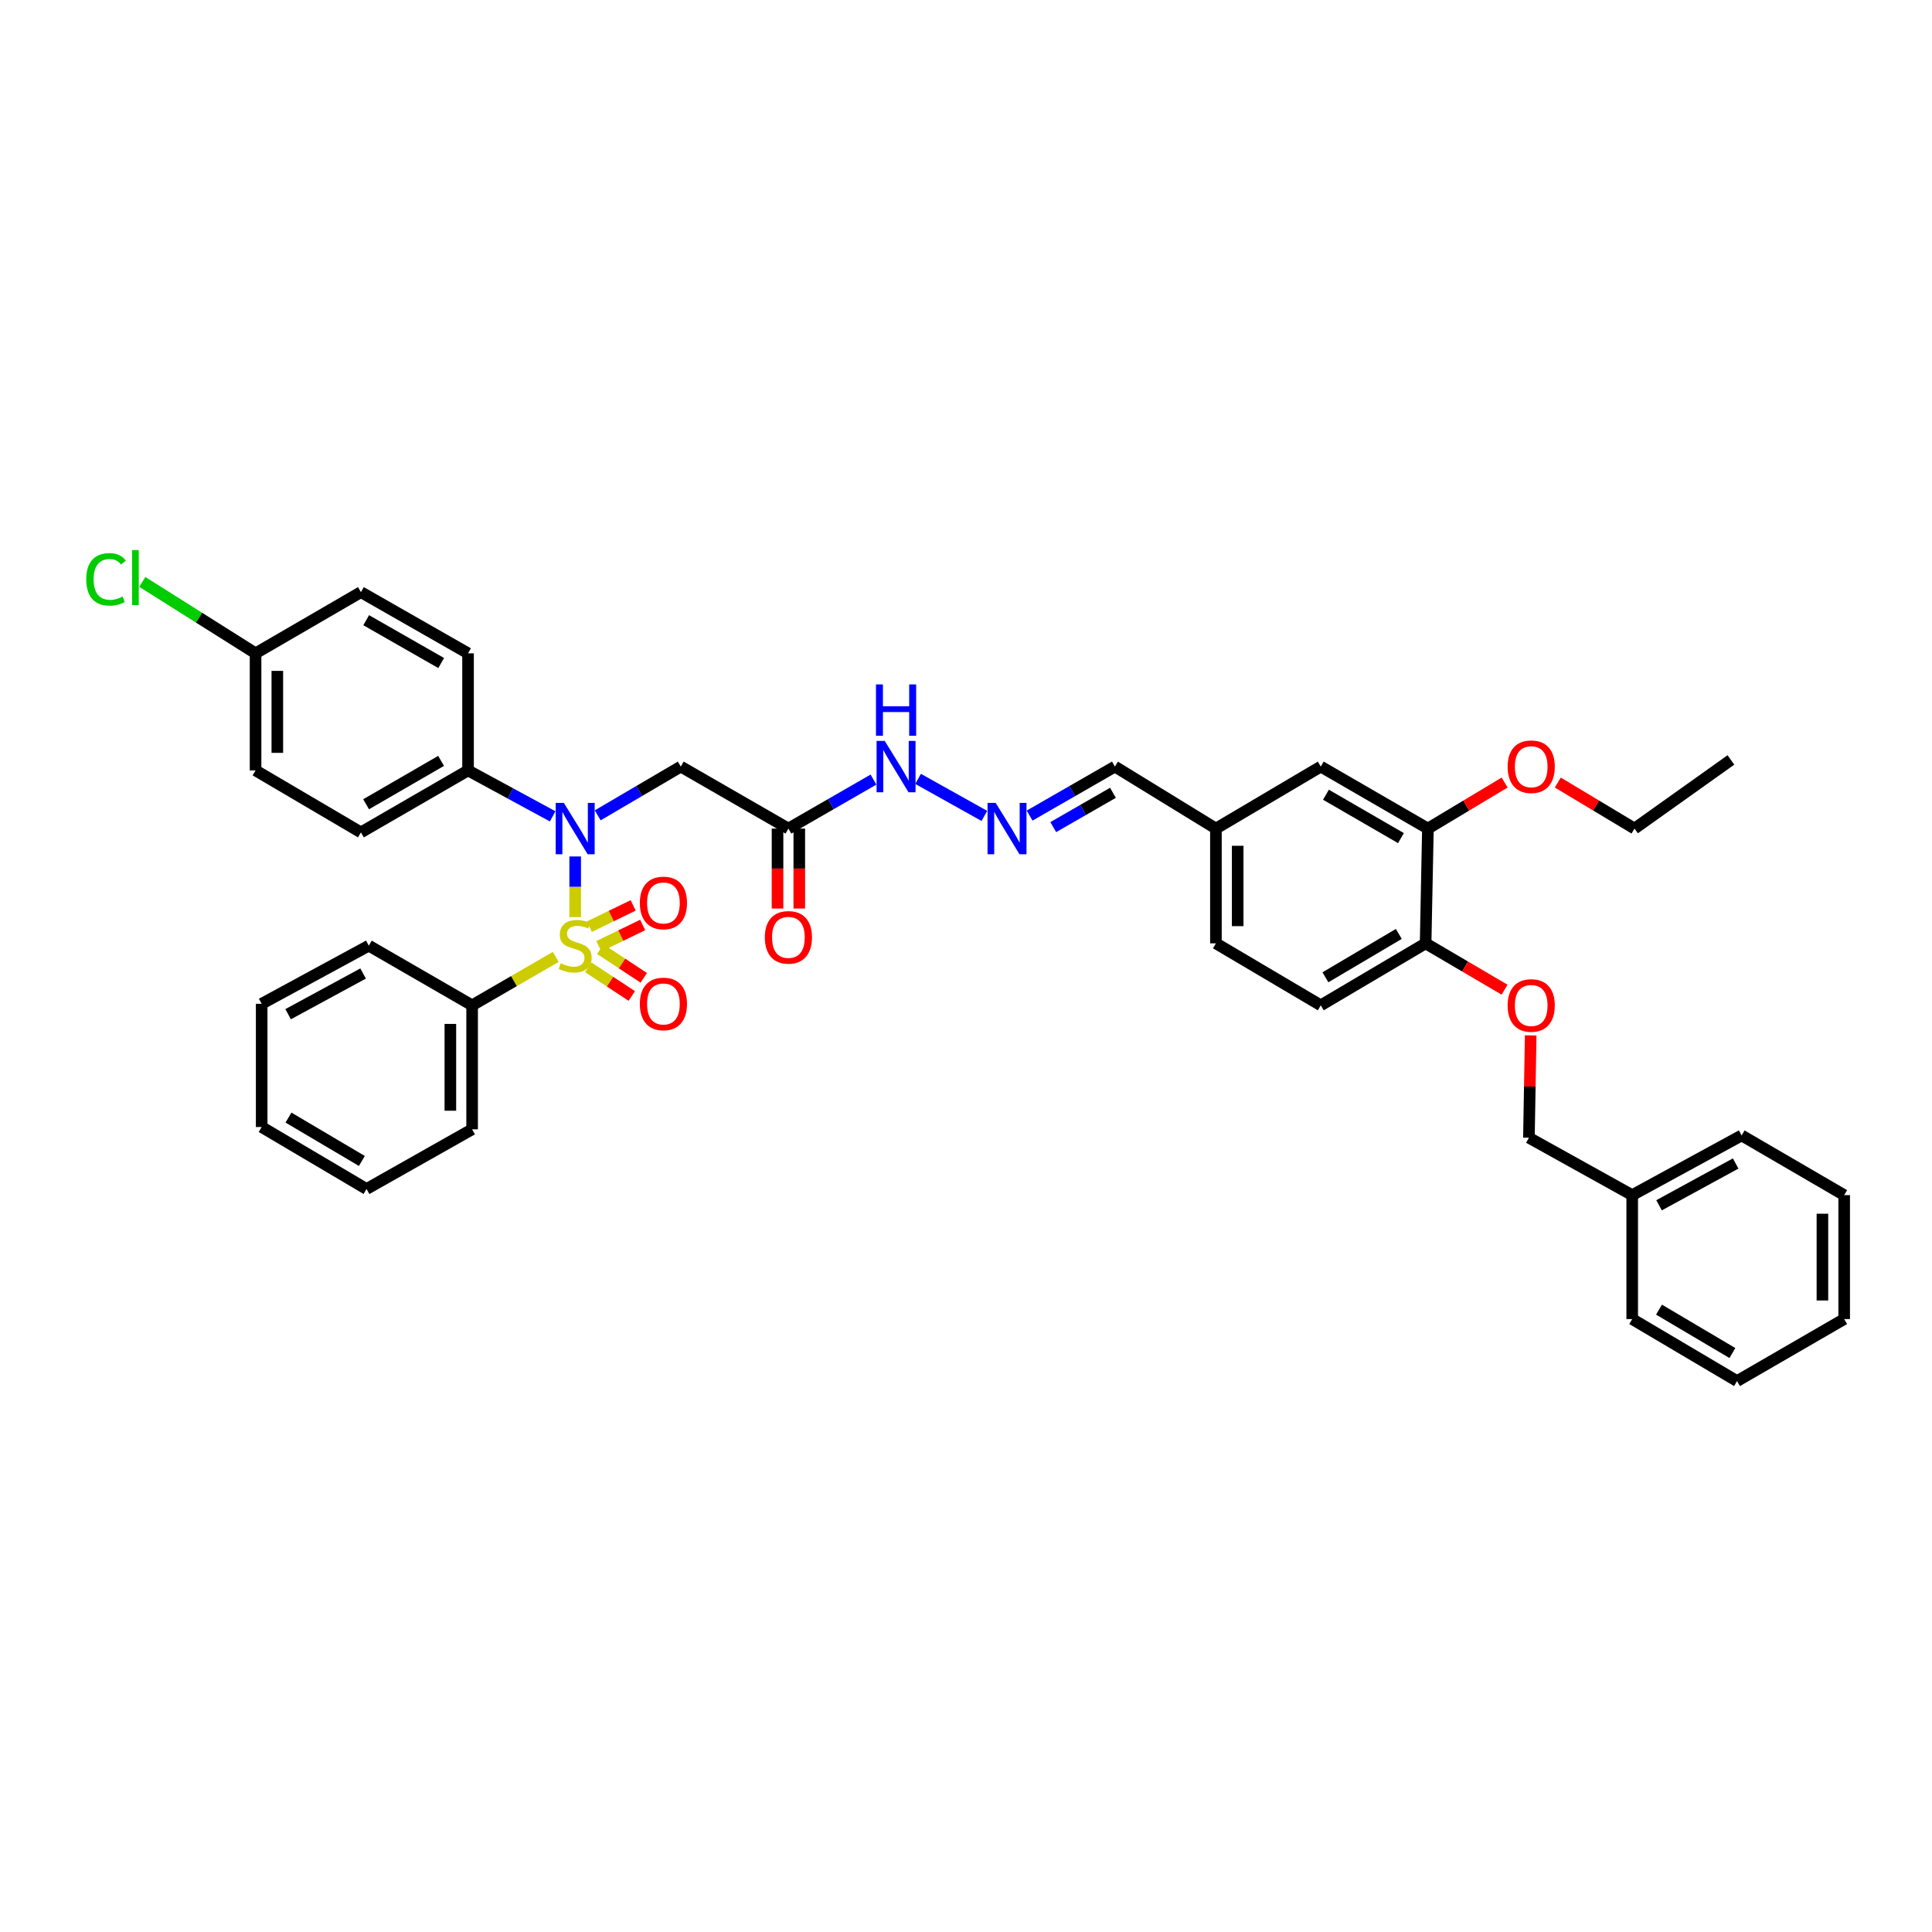<?xml version='1.0' encoding='iso-8859-1'?>
<svg version='1.1' baseProfile='full'
              xmlns='http://www.w3.org/2000/svg'
                      xmlns:rdkit='http://www.rdkit.org/xml'
                      xmlns:xlink='http://www.w3.org/1999/xlink'
                  xml:space='preserve'
width='1000px' height='1000px' viewBox='0 0 1000 1000'>
<!-- END OF HEADER -->
<rect style='opacity:1.0;fill:#FFFFFF;stroke:none' width='1000' height='1000' x='0' y='0'> </rect>
<path class='bond-0' d='M 297.716,474.701 L 297.716,459.003' style='fill:none;fill-rule:evenodd;stroke:#CCCC00;stroke-width:6px;stroke-linecap:butt;stroke-linejoin:miter;stroke-opacity:1' />
<path class='bond-0' d='M 297.716,459.003 L 297.716,443.304' style='fill:none;fill-rule:evenodd;stroke:#0000FF;stroke-width:6px;stroke-linecap:butt;stroke-linejoin:miter;stroke-opacity:1' />
<path class='bond-3' d='M 304.507,500.688 L 315.761,508.105' style='fill:none;fill-rule:evenodd;stroke:#CCCC00;stroke-width:6px;stroke-linecap:butt;stroke-linejoin:miter;stroke-opacity:1' />
<path class='bond-3' d='M 315.761,508.105 L 327.015,515.521' style='fill:none;fill-rule:evenodd;stroke:#FF0000;stroke-width:6px;stroke-linecap:butt;stroke-linejoin:miter;stroke-opacity:1' />
<path class='bond-3' d='M 310.704,491.284 L 321.958,498.7' style='fill:none;fill-rule:evenodd;stroke:#CCCC00;stroke-width:6px;stroke-linecap:butt;stroke-linejoin:miter;stroke-opacity:1' />
<path class='bond-3' d='M 321.958,498.7 L 333.213,506.117' style='fill:none;fill-rule:evenodd;stroke:#FF0000;stroke-width:6px;stroke-linecap:butt;stroke-linejoin:miter;stroke-opacity:1' />
<path class='bond-4' d='M 309.967,489.779 L 321.308,484.271' style='fill:none;fill-rule:evenodd;stroke:#CCCC00;stroke-width:6px;stroke-linecap:butt;stroke-linejoin:miter;stroke-opacity:1' />
<path class='bond-4' d='M 321.308,484.271 L 332.648,478.763' style='fill:none;fill-rule:evenodd;stroke:#FF0000;stroke-width:6px;stroke-linecap:butt;stroke-linejoin:miter;stroke-opacity:1' />
<path class='bond-4' d='M 305.047,479.648 L 316.387,474.14' style='fill:none;fill-rule:evenodd;stroke:#CCCC00;stroke-width:6px;stroke-linecap:butt;stroke-linejoin:miter;stroke-opacity:1' />
<path class='bond-4' d='M 316.387,474.14 L 327.728,468.632' style='fill:none;fill-rule:evenodd;stroke:#FF0000;stroke-width:6px;stroke-linecap:butt;stroke-linejoin:miter;stroke-opacity:1' />
<path class='bond-5' d='M 287.652,495.295 L 266.013,507.825' style='fill:none;fill-rule:evenodd;stroke:#CCCC00;stroke-width:6px;stroke-linecap:butt;stroke-linejoin:miter;stroke-opacity:1' />
<path class='bond-5' d='M 266.013,507.825 L 244.373,520.354' style='fill:none;fill-rule:evenodd;stroke:#000000;stroke-width:6px;stroke-linecap:butt;stroke-linejoin:miter;stroke-opacity:1' />
<path class='bond-1' d='M 309.38,422.02 L 330.876,409.4' style='fill:none;fill-rule:evenodd;stroke:#0000FF;stroke-width:6px;stroke-linecap:butt;stroke-linejoin:miter;stroke-opacity:1' />
<path class='bond-1' d='M 330.876,409.4 L 352.372,396.781' style='fill:none;fill-rule:evenodd;stroke:#000000;stroke-width:6px;stroke-linecap:butt;stroke-linejoin:miter;stroke-opacity:1' />
<path class='bond-6' d='M 286.058,422.541 L 264.158,410.656' style='fill:none;fill-rule:evenodd;stroke:#0000FF;stroke-width:6px;stroke-linecap:butt;stroke-linejoin:miter;stroke-opacity:1' />
<path class='bond-6' d='M 264.158,410.656 L 242.258,398.771' style='fill:none;fill-rule:evenodd;stroke:#000000;stroke-width:6px;stroke-linecap:butt;stroke-linejoin:miter;stroke-opacity:1' />
<path class='bond-2' d='M 352.372,396.781 L 408.08,428.868' style='fill:none;fill-rule:evenodd;stroke:#000000;stroke-width:6px;stroke-linecap:butt;stroke-linejoin:miter;stroke-opacity:1' />
<path class='bond-10' d='M 408.08,428.868 L 430.096,416.19' style='fill:none;fill-rule:evenodd;stroke:#000000;stroke-width:6px;stroke-linecap:butt;stroke-linejoin:miter;stroke-opacity:1' />
<path class='bond-10' d='M 430.096,416.19 L 452.112,403.512' style='fill:none;fill-rule:evenodd;stroke:#0000FF;stroke-width:6px;stroke-linecap:butt;stroke-linejoin:miter;stroke-opacity:1' />
<path class='bond-12' d='M 402.448,428.868 L 402.448,449.561' style='fill:none;fill-rule:evenodd;stroke:#000000;stroke-width:6px;stroke-linecap:butt;stroke-linejoin:miter;stroke-opacity:1' />
<path class='bond-12' d='M 402.448,449.561 L 402.448,470.255' style='fill:none;fill-rule:evenodd;stroke:#FF0000;stroke-width:6px;stroke-linecap:butt;stroke-linejoin:miter;stroke-opacity:1' />
<path class='bond-12' d='M 413.711,428.868 L 413.711,449.561' style='fill:none;fill-rule:evenodd;stroke:#000000;stroke-width:6px;stroke-linecap:butt;stroke-linejoin:miter;stroke-opacity:1' />
<path class='bond-12' d='M 413.711,449.561 L 413.711,470.255' style='fill:none;fill-rule:evenodd;stroke:#FF0000;stroke-width:6px;stroke-linecap:butt;stroke-linejoin:miter;stroke-opacity:1' />
<path class='bond-27' d='M 244.373,520.354 L 244.373,584.534' style='fill:none;fill-rule:evenodd;stroke:#000000;stroke-width:6px;stroke-linecap:butt;stroke-linejoin:miter;stroke-opacity:1' />
<path class='bond-27' d='M 233.11,529.981 L 233.11,574.907' style='fill:none;fill-rule:evenodd;stroke:#000000;stroke-width:6px;stroke-linecap:butt;stroke-linejoin:miter;stroke-opacity:1' />
<path class='bond-28' d='M 244.373,520.354 L 190.899,489.469' style='fill:none;fill-rule:evenodd;stroke:#000000;stroke-width:6px;stroke-linecap:butt;stroke-linejoin:miter;stroke-opacity:1' />
<path class='bond-14' d='M 242.258,398.771 L 186.813,430.845' style='fill:none;fill-rule:evenodd;stroke:#000000;stroke-width:6px;stroke-linecap:butt;stroke-linejoin:miter;stroke-opacity:1' />
<path class='bond-14' d='M 228.302,393.833 L 189.49,416.285' style='fill:none;fill-rule:evenodd;stroke:#000000;stroke-width:6px;stroke-linecap:butt;stroke-linejoin:miter;stroke-opacity:1' />
<path class='bond-15' d='M 242.258,398.771 L 242.258,338.157' style='fill:none;fill-rule:evenodd;stroke:#000000;stroke-width:6px;stroke-linecap:butt;stroke-linejoin:miter;stroke-opacity:1' />
<path class='bond-7' d='M 509.51,422.317 L 475.19,403.144' style='fill:none;fill-rule:evenodd;stroke:#0000FF;stroke-width:6px;stroke-linecap:butt;stroke-linejoin:miter;stroke-opacity:1' />
<path class='bond-17' d='M 532.925,422.15 L 555,409.466' style='fill:none;fill-rule:evenodd;stroke:#0000FF;stroke-width:6px;stroke-linecap:butt;stroke-linejoin:miter;stroke-opacity:1' />
<path class='bond-17' d='M 555,409.466 L 577.074,396.781' style='fill:none;fill-rule:evenodd;stroke:#000000;stroke-width:6px;stroke-linecap:butt;stroke-linejoin:miter;stroke-opacity:1' />
<path class='bond-17' d='M 545.159,428.11 L 560.611,419.231' style='fill:none;fill-rule:evenodd;stroke:#0000FF;stroke-width:6px;stroke-linecap:butt;stroke-linejoin:miter;stroke-opacity:1' />
<path class='bond-17' d='M 560.611,419.231 L 576.063,410.352' style='fill:none;fill-rule:evenodd;stroke:#000000;stroke-width:6px;stroke-linecap:butt;stroke-linejoin:miter;stroke-opacity:1' />
<path class='bond-8' d='M 739.085,428.868 L 683.628,396.781' style='fill:none;fill-rule:evenodd;stroke:#000000;stroke-width:6px;stroke-linecap:butt;stroke-linejoin:miter;stroke-opacity:1' />
<path class='bond-8' d='M 725.126,433.804 L 686.306,411.343' style='fill:none;fill-rule:evenodd;stroke:#000000;stroke-width:6px;stroke-linecap:butt;stroke-linejoin:miter;stroke-opacity:1' />
<path class='bond-24' d='M 739.085,428.868 L 758.939,416.953' style='fill:none;fill-rule:evenodd;stroke:#000000;stroke-width:6px;stroke-linecap:butt;stroke-linejoin:miter;stroke-opacity:1' />
<path class='bond-24' d='M 758.939,416.953 L 778.793,405.039' style='fill:none;fill-rule:evenodd;stroke:#FF0000;stroke-width:6px;stroke-linecap:butt;stroke-linejoin:miter;stroke-opacity:1' />
<path class='bond-41' d='M 739.085,428.868 L 737.896,488.28' style='fill:none;fill-rule:evenodd;stroke:#000000;stroke-width:6px;stroke-linecap:butt;stroke-linejoin:miter;stroke-opacity:1' />
<path class='bond-9' d='M 737.896,488.28 L 683.628,520.354' style='fill:none;fill-rule:evenodd;stroke:#000000;stroke-width:6px;stroke-linecap:butt;stroke-linejoin:miter;stroke-opacity:1' />
<path class='bond-9' d='M 724.026,483.395 L 686.037,505.847' style='fill:none;fill-rule:evenodd;stroke:#000000;stroke-width:6px;stroke-linecap:butt;stroke-linejoin:miter;stroke-opacity:1' />
<path class='bond-11' d='M 737.896,488.28 L 758.332,500.272' style='fill:none;fill-rule:evenodd;stroke:#000000;stroke-width:6px;stroke-linecap:butt;stroke-linejoin:miter;stroke-opacity:1' />
<path class='bond-11' d='M 758.332,500.272 L 778.767,512.264' style='fill:none;fill-rule:evenodd;stroke:#FF0000;stroke-width:6px;stroke-linecap:butt;stroke-linejoin:miter;stroke-opacity:1' />
<path class='bond-20' d='M 792.283,535.921 L 791.824,562.405' style='fill:none;fill-rule:evenodd;stroke:#FF0000;stroke-width:6px;stroke-linecap:butt;stroke-linejoin:miter;stroke-opacity:1' />
<path class='bond-20' d='M 791.824,562.405 L 791.364,588.889' style='fill:none;fill-rule:evenodd;stroke:#000000;stroke-width:6px;stroke-linecap:butt;stroke-linejoin:miter;stroke-opacity:1' />
<path class='bond-13' d='M 683.628,396.781 L 629.359,428.868' style='fill:none;fill-rule:evenodd;stroke:#000000;stroke-width:6px;stroke-linecap:butt;stroke-linejoin:miter;stroke-opacity:1' />
<path class='bond-23' d='M 186.813,430.845 L 132.282,398.771' style='fill:none;fill-rule:evenodd;stroke:#000000;stroke-width:6px;stroke-linecap:butt;stroke-linejoin:miter;stroke-opacity:1' />
<path class='bond-22' d='M 242.258,338.157 L 186.813,306.483' style='fill:none;fill-rule:evenodd;stroke:#000000;stroke-width:6px;stroke-linecap:butt;stroke-linejoin:miter;stroke-opacity:1' />
<path class='bond-22' d='M 228.355,343.186 L 189.543,321.014' style='fill:none;fill-rule:evenodd;stroke:#000000;stroke-width:6px;stroke-linecap:butt;stroke-linejoin:miter;stroke-opacity:1' />
<path class='bond-16' d='M 683.628,520.354 L 629.359,488.28' style='fill:none;fill-rule:evenodd;stroke:#000000;stroke-width:6px;stroke-linecap:butt;stroke-linejoin:miter;stroke-opacity:1' />
<path class='bond-18' d='M 577.074,396.781 L 629.359,428.868' style='fill:none;fill-rule:evenodd;stroke:#000000;stroke-width:6px;stroke-linecap:butt;stroke-linejoin:miter;stroke-opacity:1' />
<path class='bond-21' d='M 629.359,428.868 L 629.359,488.28' style='fill:none;fill-rule:evenodd;stroke:#000000;stroke-width:6px;stroke-linecap:butt;stroke-linejoin:miter;stroke-opacity:1' />
<path class='bond-21' d='M 640.622,437.78 L 640.622,479.368' style='fill:none;fill-rule:evenodd;stroke:#000000;stroke-width:6px;stroke-linecap:butt;stroke-linejoin:miter;stroke-opacity:1' />
<path class='bond-19' d='M 132.282,338.157 L 186.813,306.483' style='fill:none;fill-rule:evenodd;stroke:#000000;stroke-width:6px;stroke-linecap:butt;stroke-linejoin:miter;stroke-opacity:1' />
<path class='bond-25' d='M 132.282,338.157 L 102.969,319.677' style='fill:none;fill-rule:evenodd;stroke:#000000;stroke-width:6px;stroke-linecap:butt;stroke-linejoin:miter;stroke-opacity:1' />
<path class='bond-25' d='M 102.969,319.677 L 73.656,301.197' style='fill:none;fill-rule:evenodd;stroke:#00CC00;stroke-width:6px;stroke-linecap:butt;stroke-linejoin:miter;stroke-opacity:1' />
<path class='bond-40' d='M 132.282,338.157 L 132.282,398.771' style='fill:none;fill-rule:evenodd;stroke:#000000;stroke-width:6px;stroke-linecap:butt;stroke-linejoin:miter;stroke-opacity:1' />
<path class='bond-40' d='M 143.545,347.249 L 143.545,389.679' style='fill:none;fill-rule:evenodd;stroke:#000000;stroke-width:6px;stroke-linecap:butt;stroke-linejoin:miter;stroke-opacity:1' />
<path class='bond-26' d='M 791.364,588.889 L 844.832,618.598' style='fill:none;fill-rule:evenodd;stroke:#000000;stroke-width:6px;stroke-linecap:butt;stroke-linejoin:miter;stroke-opacity:1' />
<path class='bond-29' d='M 806.313,405.039 L 826.167,416.953' style='fill:none;fill-rule:evenodd;stroke:#FF0000;stroke-width:6px;stroke-linecap:butt;stroke-linejoin:miter;stroke-opacity:1' />
<path class='bond-29' d='M 826.167,416.953 L 846.021,428.868' style='fill:none;fill-rule:evenodd;stroke:#000000;stroke-width:6px;stroke-linecap:butt;stroke-linejoin:miter;stroke-opacity:1' />
<path class='bond-30' d='M 844.832,618.598 L 901.478,587.7' style='fill:none;fill-rule:evenodd;stroke:#000000;stroke-width:6px;stroke-linecap:butt;stroke-linejoin:miter;stroke-opacity:1' />
<path class='bond-30' d='M 858.722,623.851 L 898.375,602.223' style='fill:none;fill-rule:evenodd;stroke:#000000;stroke-width:6px;stroke-linecap:butt;stroke-linejoin:miter;stroke-opacity:1' />
<path class='bond-31' d='M 844.832,618.598 L 844.832,682.747' style='fill:none;fill-rule:evenodd;stroke:#000000;stroke-width:6px;stroke-linecap:butt;stroke-linejoin:miter;stroke-opacity:1' />
<path class='bond-33' d='M 244.373,584.534 L 189.716,615.42' style='fill:none;fill-rule:evenodd;stroke:#000000;stroke-width:6px;stroke-linecap:butt;stroke-linejoin:miter;stroke-opacity:1' />
<path class='bond-34' d='M 190.899,489.469 L 135.442,519.566' style='fill:none;fill-rule:evenodd;stroke:#000000;stroke-width:6px;stroke-linecap:butt;stroke-linejoin:miter;stroke-opacity:1' />
<path class='bond-34' d='M 187.953,503.882 L 149.132,524.95' style='fill:none;fill-rule:evenodd;stroke:#000000;stroke-width:6px;stroke-linecap:butt;stroke-linejoin:miter;stroke-opacity:1' />
<path class='bond-32' d='M 846.021,428.868 L 895.922,393.34' style='fill:none;fill-rule:evenodd;stroke:#000000;stroke-width:6px;stroke-linecap:butt;stroke-linejoin:miter;stroke-opacity:1' />
<path class='bond-36' d='M 901.478,587.7 L 954.545,618.598' style='fill:none;fill-rule:evenodd;stroke:#000000;stroke-width:6px;stroke-linecap:butt;stroke-linejoin:miter;stroke-opacity:1' />
<path class='bond-35' d='M 844.832,682.747 L 899.088,714.84' style='fill:none;fill-rule:evenodd;stroke:#000000;stroke-width:6px;stroke-linecap:butt;stroke-linejoin:miter;stroke-opacity:1' />
<path class='bond-35' d='M 858.704,677.867 L 896.684,700.332' style='fill:none;fill-rule:evenodd;stroke:#000000;stroke-width:6px;stroke-linecap:butt;stroke-linejoin:miter;stroke-opacity:1' />
<path class='bond-39' d='M 189.716,615.42 L 135.442,583.345' style='fill:none;fill-rule:evenodd;stroke:#000000;stroke-width:6px;stroke-linecap:butt;stroke-linejoin:miter;stroke-opacity:1' />
<path class='bond-39' d='M 187.305,600.912 L 149.313,578.46' style='fill:none;fill-rule:evenodd;stroke:#000000;stroke-width:6px;stroke-linecap:butt;stroke-linejoin:miter;stroke-opacity:1' />
<path class='bond-38' d='M 135.442,519.566 L 135.442,583.345' style='fill:none;fill-rule:evenodd;stroke:#000000;stroke-width:6px;stroke-linecap:butt;stroke-linejoin:miter;stroke-opacity:1' />
<path class='bond-37' d='M 899.088,714.84 L 954.545,682.747' style='fill:none;fill-rule:evenodd;stroke:#000000;stroke-width:6px;stroke-linecap:butt;stroke-linejoin:miter;stroke-opacity:1' />
<path class='bond-42' d='M 954.545,618.598 L 954.545,682.747' style='fill:none;fill-rule:evenodd;stroke:#000000;stroke-width:6px;stroke-linecap:butt;stroke-linejoin:miter;stroke-opacity:1' />
<path class='bond-42' d='M 943.283,628.221 L 943.283,673.125' style='fill:none;fill-rule:evenodd;stroke:#000000;stroke-width:6px;stroke-linecap:butt;stroke-linejoin:miter;stroke-opacity:1' />
<path  class='atom-0' d='M 290.207 498.592
Q 290.507 498.704, 291.746 499.23
Q 292.985 499.756, 294.337 500.093
Q 295.726 500.394, 297.077 500.394
Q 299.593 500.394, 301.057 499.192
Q 302.521 497.954, 302.521 495.814
Q 302.521 494.349, 301.77 493.448
Q 301.057 492.547, 299.931 492.059
Q 298.804 491.571, 296.927 491.008
Q 294.562 490.295, 293.135 489.619
Q 291.746 488.943, 290.733 487.517
Q 289.756 486.09, 289.756 483.687
Q 289.756 480.346, 292.009 478.281
Q 294.299 476.216, 298.804 476.216
Q 301.883 476.216, 305.374 477.68
L 304.511 480.571
Q 301.32 479.257, 298.917 479.257
Q 296.326 479.257, 294.9 480.346
Q 293.473 481.397, 293.511 483.237
Q 293.511 484.663, 294.224 485.527
Q 294.975 486.39, 296.026 486.878
Q 297.115 487.366, 298.917 487.93
Q 301.32 488.68, 302.746 489.431
Q 304.173 490.182, 305.187 491.721
Q 306.238 493.223, 306.238 495.814
Q 306.238 499.493, 303.76 501.483
Q 301.32 503.435, 297.227 503.435
Q 294.862 503.435, 293.06 502.909
Q 291.296 502.421, 289.193 501.558
L 290.207 498.592
' fill='#CCCC00'/>
<path  class='atom-1' d='M 291.84 415.578
L 300.55 429.656
Q 301.414 431.045, 302.803 433.561
Q 304.192 436.076, 304.267 436.226
L 304.267 415.578
L 307.796 415.578
L 307.796 442.158
L 304.154 442.158
L 294.806 426.765
Q 293.717 424.963, 292.553 422.899
Q 291.427 420.834, 291.089 420.195
L 291.089 442.158
L 287.635 442.158
L 287.635 415.578
L 291.84 415.578
' fill='#0000FF'/>
<path  class='atom-4' d='M 331.185 519.641
Q 331.185 513.259, 334.339 509.692
Q 337.493 506.125, 343.387 506.125
Q 349.281 506.125, 352.435 509.692
Q 355.588 513.259, 355.588 519.641
Q 355.588 526.098, 352.397 529.778
Q 349.206 533.419, 343.387 533.419
Q 337.53 533.419, 334.339 529.778
Q 331.185 526.136, 331.185 519.641
M 343.387 530.416
Q 347.441 530.416, 349.619 527.713
Q 351.834 524.972, 351.834 519.641
Q 351.834 514.422, 349.619 511.794
Q 347.441 509.129, 343.387 509.129
Q 339.332 509.129, 337.117 511.757
Q 334.94 514.385, 334.94 519.641
Q 334.94 525.01, 337.117 527.713
Q 339.332 530.416, 343.387 530.416
' fill='#FF0000'/>
<path  class='atom-5' d='M 331.185 467.362
Q 331.185 460.98, 334.339 457.413
Q 337.493 453.847, 343.387 453.847
Q 349.281 453.847, 352.435 457.413
Q 355.588 460.98, 355.588 467.362
Q 355.588 473.82, 352.397 477.499
Q 349.206 481.14, 343.387 481.14
Q 337.53 481.14, 334.339 477.499
Q 331.185 473.857, 331.185 467.362
M 343.387 478.137
Q 347.441 478.137, 349.619 475.434
Q 351.834 472.693, 351.834 467.362
Q 351.834 462.144, 349.619 459.516
Q 347.441 456.85, 343.387 456.85
Q 339.332 456.85, 337.117 459.478
Q 334.94 462.106, 334.94 467.362
Q 334.94 472.731, 337.117 475.434
Q 339.332 478.137, 343.387 478.137
' fill='#FF0000'/>
<path  class='atom-8' d='M 515.359 415.578
L 524.069 429.656
Q 524.933 431.045, 526.322 433.561
Q 527.711 436.076, 527.786 436.226
L 527.786 415.578
L 531.315 415.578
L 531.315 442.158
L 527.674 442.158
L 518.325 426.765
Q 517.237 424.963, 516.073 422.899
Q 514.946 420.834, 514.609 420.195
L 514.609 442.158
L 511.155 442.158
L 511.155 415.578
L 515.359 415.578
' fill='#0000FF'/>
<path  class='atom-11' d='M 457.925 383.491
L 466.635 397.569
Q 467.498 398.959, 468.887 401.474
Q 470.276 403.989, 470.351 404.139
L 470.351 383.491
L 473.881 383.491
L 473.881 410.071
L 470.239 410.071
L 460.891 394.679
Q 459.802 392.877, 458.638 390.812
Q 457.512 388.747, 457.174 388.109
L 457.174 410.071
L 453.72 410.071
L 453.72 383.491
L 457.925 383.491
' fill='#0000FF'/>
<path  class='atom-11' d='M 453.401 354.252
L 457.005 354.252
L 457.005 365.553
L 470.595 365.553
L 470.595 354.252
L 474.2 354.252
L 474.2 380.833
L 470.595 380.833
L 470.595 368.556
L 457.005 368.556
L 457.005 380.833
L 453.401 380.833
L 453.401 354.252
' fill='#0000FF'/>
<path  class='atom-12' d='M 780.352 520.429
Q 780.352 514.047, 783.505 510.48
Q 786.659 506.914, 792.553 506.914
Q 798.447 506.914, 801.601 510.48
Q 804.755 514.047, 804.755 520.429
Q 804.755 526.887, 801.563 530.566
Q 798.372 534.208, 792.553 534.208
Q 786.696 534.208, 783.505 530.566
Q 780.352 526.924, 780.352 520.429
M 792.553 531.204
Q 796.608 531.204, 798.785 528.501
Q 801 525.76, 801 520.429
Q 801 515.211, 798.785 512.583
Q 796.608 509.917, 792.553 509.917
Q 788.498 509.917, 786.283 512.545
Q 784.106 515.173, 784.106 520.429
Q 784.106 525.798, 786.283 528.501
Q 788.498 531.204, 792.553 531.204
' fill='#FF0000'/>
<path  class='atom-13' d='M 395.878 485.176
Q 395.878 478.794, 399.032 475.227
Q 402.186 471.661, 408.08 471.661
Q 413.974 471.661, 417.128 475.227
Q 420.281 478.794, 420.281 485.176
Q 420.281 491.634, 417.09 495.313
Q 413.899 498.955, 408.08 498.955
Q 402.223 498.955, 399.032 495.313
Q 395.878 491.671, 395.878 485.176
M 408.08 495.951
Q 412.135 495.951, 414.312 493.248
Q 416.527 490.507, 416.527 485.176
Q 416.527 479.958, 414.312 477.33
Q 412.135 474.664, 408.08 474.664
Q 404.025 474.664, 401.81 477.292
Q 399.633 479.92, 399.633 485.176
Q 399.633 490.545, 401.81 493.248
Q 404.025 495.951, 408.08 495.951
' fill='#FF0000'/>
<path  class='atom-25' d='M 780.352 396.856
Q 780.352 390.474, 783.505 386.907
Q 786.659 383.341, 792.553 383.341
Q 798.447 383.341, 801.601 386.907
Q 804.755 390.474, 804.755 396.856
Q 804.755 403.314, 801.563 406.993
Q 798.372 410.634, 792.553 410.634
Q 786.696 410.634, 783.505 406.993
Q 780.352 403.351, 780.352 396.856
M 792.553 407.631
Q 796.608 407.631, 798.785 404.928
Q 801 402.187, 801 396.856
Q 801 391.638, 798.785 389.01
Q 796.608 386.344, 792.553 386.344
Q 788.498 386.344, 786.283 388.972
Q 784.106 391.6, 784.106 396.856
Q 784.106 402.225, 786.283 404.928
Q 788.498 407.631, 792.553 407.631
' fill='#FF0000'/>
<path  class='atom-26' d='M 44.637 299.87
Q 44.637 293.262, 47.716 289.808
Q 50.832 286.317, 56.726 286.317
Q 62.207 286.317, 65.136 290.183
L 62.658 292.211
Q 60.518 289.395, 56.726 289.395
Q 52.709 289.395, 50.569 292.098
Q 48.467 294.764, 48.467 299.87
Q 48.467 305.126, 50.644 307.829
Q 52.859 310.532, 57.139 310.532
Q 60.067 310.532, 63.484 308.767
L 64.535 311.583
Q 63.146 312.484, 61.044 313.01
Q 58.941 313.535, 56.614 313.535
Q 50.832 313.535, 47.716 310.006
Q 44.637 306.477, 44.637 299.87
' fill='#00CC00'/>
<path  class='atom-26' d='M 68.365 284.702
L 71.818 284.702
L 71.818 313.197
L 68.365 313.197
L 68.365 284.702
' fill='#00CC00'/>
</svg>
